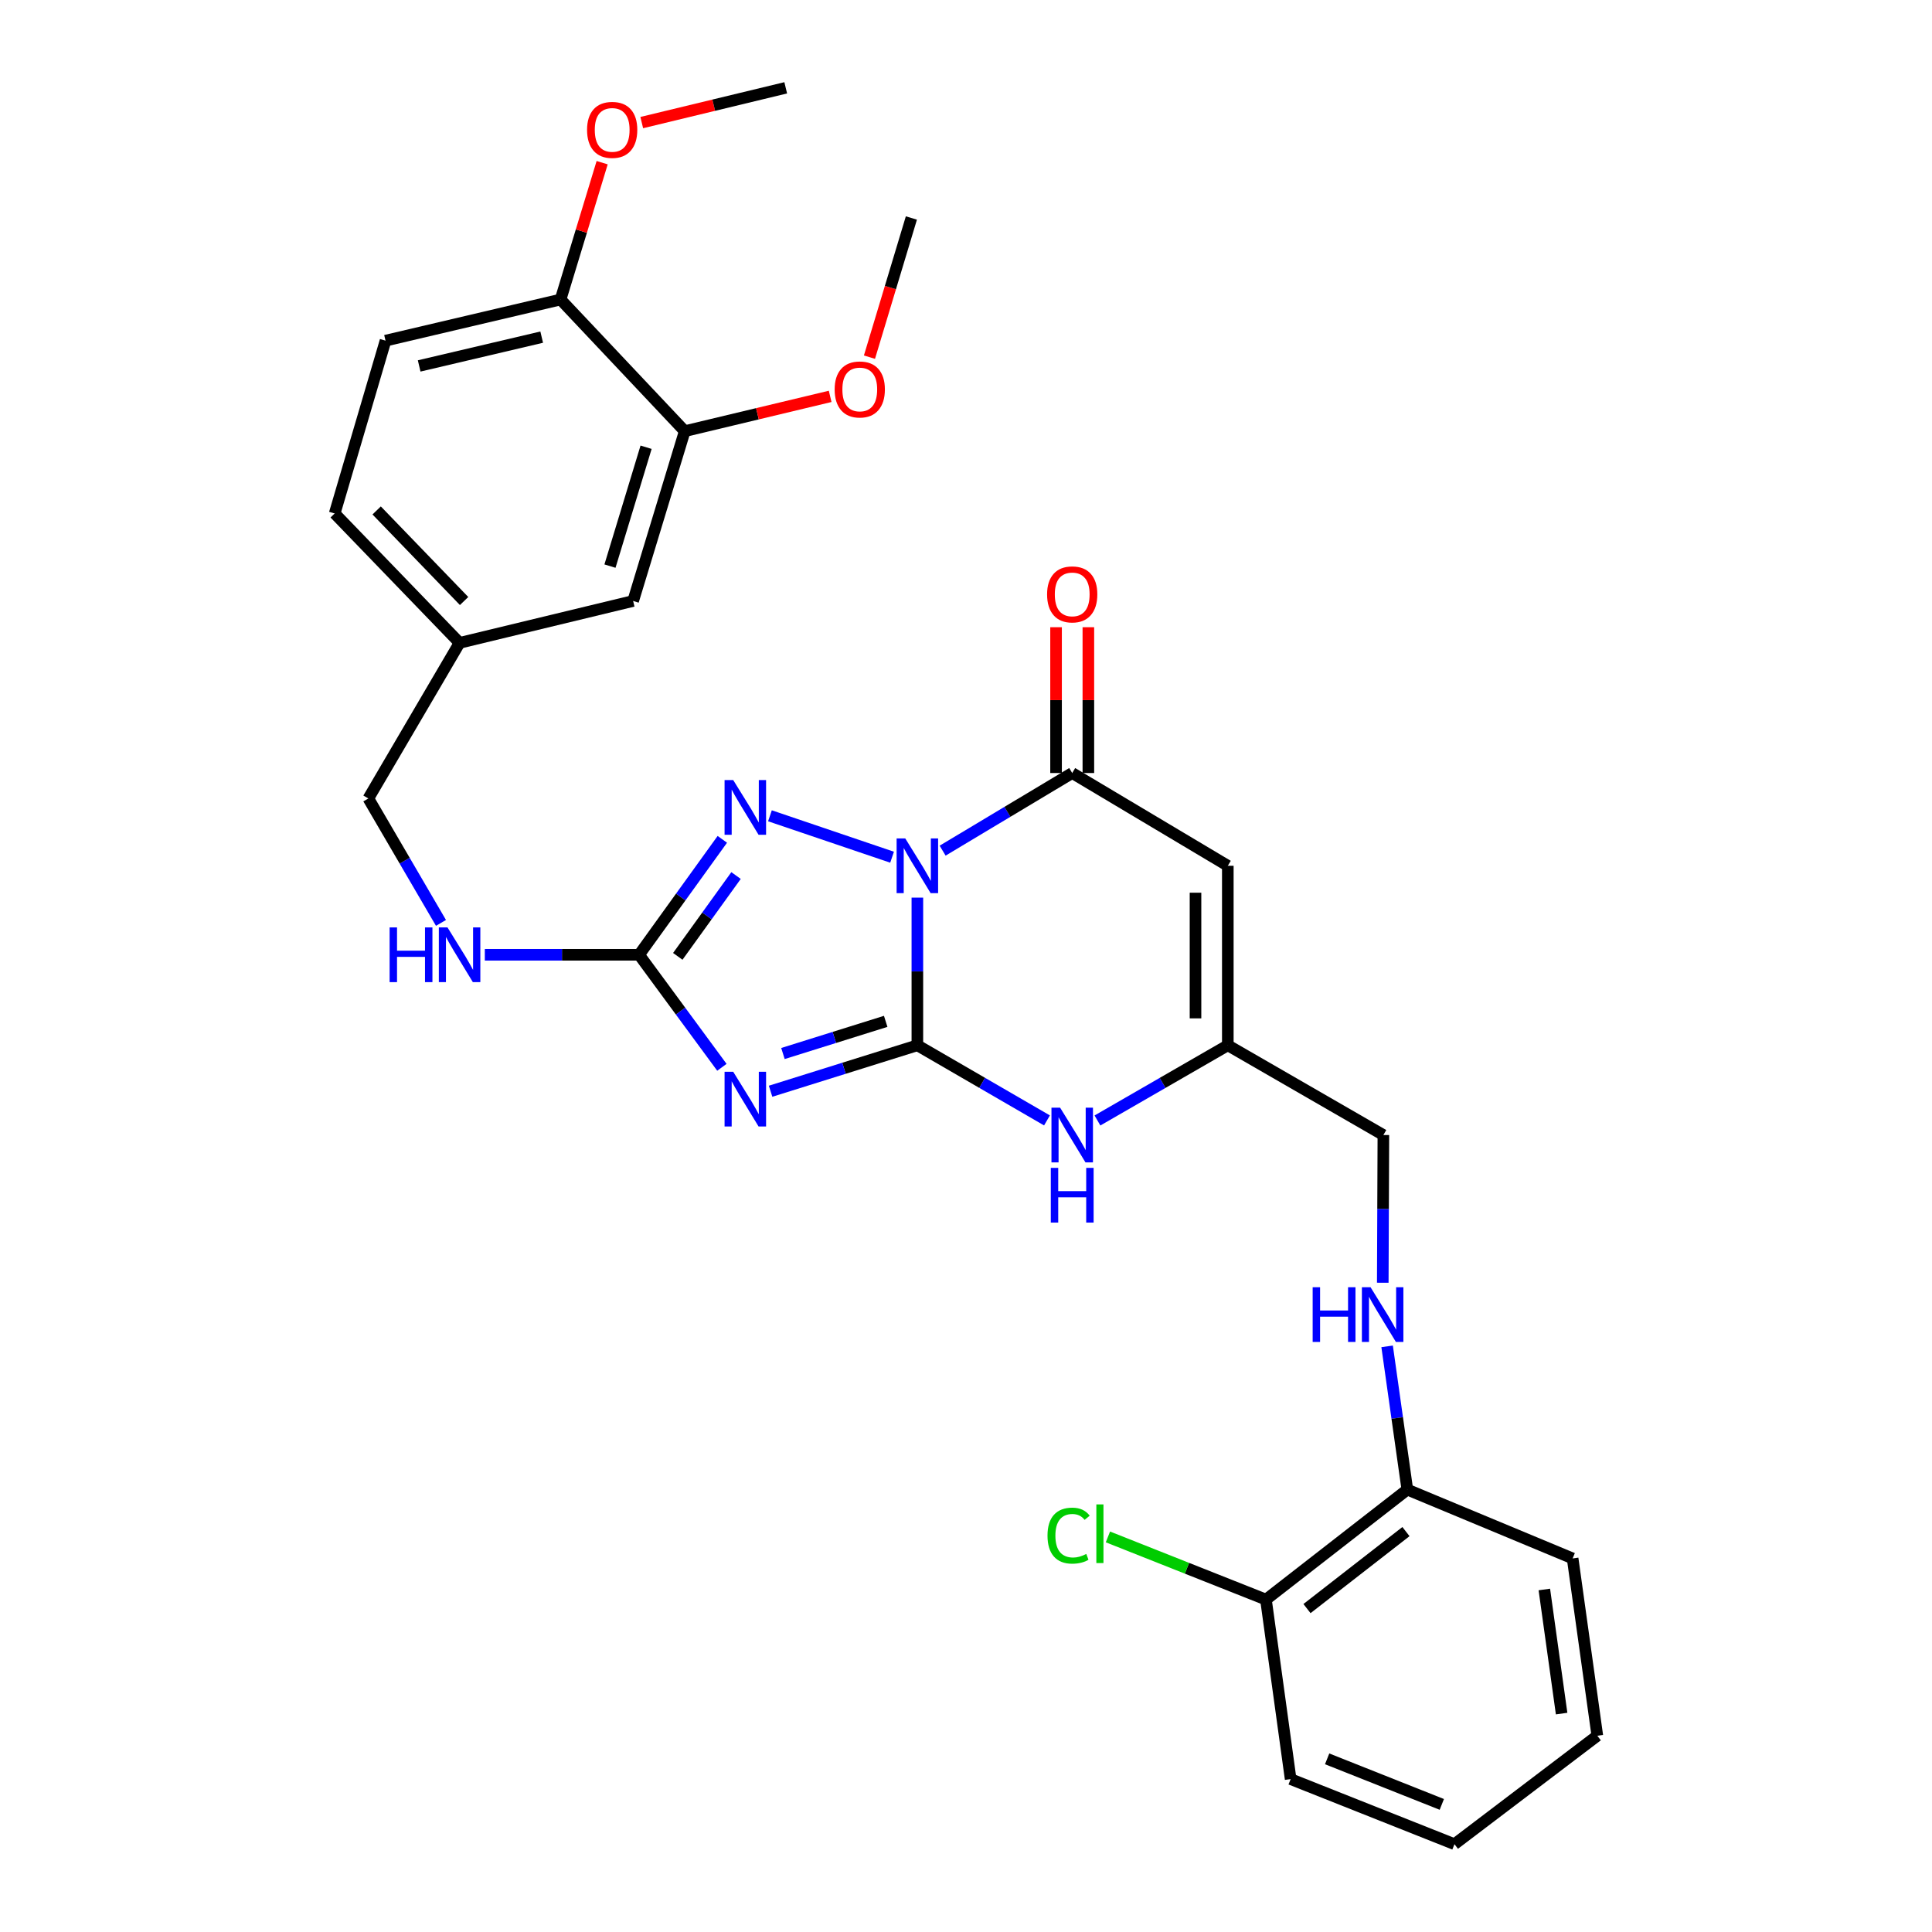 <?xml version='1.0' encoding='iso-8859-1'?>
<svg version='1.1' baseProfile='full'
              xmlns='http://www.w3.org/2000/svg'
                      xmlns:rdkit='http://www.rdkit.org/xml'
                      xmlns:xlink='http://www.w3.org/1999/xlink'
                  xml:space='preserve'
width='1000px' height='1000px' viewBox='0 0 1000 1000'>
<!-- END OF HEADER -->
<rect style='opacity:1.0;fill:#FFFFFF;stroke:none' width='1000' height='1000' x='0' y='0'> </rect>
<path class='bond-0' d='M 474.826,464.611 L 474.826,502.826' style='fill:none;fill-rule:evenodd;stroke:#0000FF;stroke-width:6px;stroke-linecap:butt;stroke-linejoin:miter;stroke-opacity:1' />
<path class='bond-0' d='M 474.826,502.826 L 474.826,541.04' style='fill:none;fill-rule:evenodd;stroke:#000000;stroke-width:6px;stroke-linecap:butt;stroke-linejoin:miter;stroke-opacity:1' />
<path class='bond-2' d='M 461.735,443.689 L 398.524,422.251' style='fill:none;fill-rule:evenodd;stroke:#0000FF;stroke-width:6px;stroke-linecap:butt;stroke-linejoin:miter;stroke-opacity:1' />
<path class='bond-3' d='M 487.902,440.295 L 521.438,420.203' style='fill:none;fill-rule:evenodd;stroke:#0000FF;stroke-width:6px;stroke-linecap:butt;stroke-linejoin:miter;stroke-opacity:1' />
<path class='bond-3' d='M 521.438,420.203 L 554.974,400.112' style='fill:none;fill-rule:evenodd;stroke:#000000;stroke-width:6px;stroke-linecap:butt;stroke-linejoin:miter;stroke-opacity:1' />
<path class='bond-1' d='M 474.826,541.04 L 436.839,552.933' style='fill:none;fill-rule:evenodd;stroke:#000000;stroke-width:6px;stroke-linecap:butt;stroke-linejoin:miter;stroke-opacity:1' />
<path class='bond-1' d='M 436.839,552.933 L 398.851,564.825' style='fill:none;fill-rule:evenodd;stroke:#0000FF;stroke-width:6px;stroke-linecap:butt;stroke-linejoin:miter;stroke-opacity:1' />
<path class='bond-1' d='M 458.434,528.651 L 431.843,536.976' style='fill:none;fill-rule:evenodd;stroke:#000000;stroke-width:6px;stroke-linecap:butt;stroke-linejoin:miter;stroke-opacity:1' />
<path class='bond-1' d='M 431.843,536.976 L 405.252,545.3' style='fill:none;fill-rule:evenodd;stroke:#0000FF;stroke-width:6px;stroke-linecap:butt;stroke-linejoin:miter;stroke-opacity:1' />
<path class='bond-6' d='M 474.826,541.04 L 508.372,560.484' style='fill:none;fill-rule:evenodd;stroke:#000000;stroke-width:6px;stroke-linecap:butt;stroke-linejoin:miter;stroke-opacity:1' />
<path class='bond-6' d='M 508.372,560.484 L 541.918,579.929' style='fill:none;fill-rule:evenodd;stroke:#0000FF;stroke-width:6px;stroke-linecap:butt;stroke-linejoin:miter;stroke-opacity:1' />
<path class='bond-30' d='M 373.652,552.438 L 352.224,523.316' style='fill:none;fill-rule:evenodd;stroke:#0000FF;stroke-width:6px;stroke-linecap:butt;stroke-linejoin:miter;stroke-opacity:1' />
<path class='bond-30' d='M 352.224,523.316 L 330.795,494.194' style='fill:none;fill-rule:evenodd;stroke:#000000;stroke-width:6px;stroke-linecap:butt;stroke-linejoin:miter;stroke-opacity:1' />
<path class='bond-4' d='M 373.875,434.439 L 352.335,464.317' style='fill:none;fill-rule:evenodd;stroke:#0000FF;stroke-width:6px;stroke-linecap:butt;stroke-linejoin:miter;stroke-opacity:1' />
<path class='bond-4' d='M 352.335,464.317 L 330.795,494.194' style='fill:none;fill-rule:evenodd;stroke:#000000;stroke-width:6px;stroke-linecap:butt;stroke-linejoin:miter;stroke-opacity:1' />
<path class='bond-4' d='M 380.977,453.181 L 365.898,474.095' style='fill:none;fill-rule:evenodd;stroke:#0000FF;stroke-width:6px;stroke-linecap:butt;stroke-linejoin:miter;stroke-opacity:1' />
<path class='bond-4' d='M 365.898,474.095 L 350.82,495.009' style='fill:none;fill-rule:evenodd;stroke:#000000;stroke-width:6px;stroke-linecap:butt;stroke-linejoin:miter;stroke-opacity:1' />
<path class='bond-5' d='M 554.974,400.112 L 635.513,448.128' style='fill:none;fill-rule:evenodd;stroke:#000000;stroke-width:6px;stroke-linecap:butt;stroke-linejoin:miter;stroke-opacity:1' />
<path class='bond-11' d='M 563.335,400.112 L 563.335,362.378' style='fill:none;fill-rule:evenodd;stroke:#000000;stroke-width:6px;stroke-linecap:butt;stroke-linejoin:miter;stroke-opacity:1' />
<path class='bond-11' d='M 563.335,362.378 L 563.335,324.645' style='fill:none;fill-rule:evenodd;stroke:#FF0000;stroke-width:6px;stroke-linecap:butt;stroke-linejoin:miter;stroke-opacity:1' />
<path class='bond-11' d='M 546.614,400.112 L 546.614,362.378' style='fill:none;fill-rule:evenodd;stroke:#000000;stroke-width:6px;stroke-linecap:butt;stroke-linejoin:miter;stroke-opacity:1' />
<path class='bond-11' d='M 546.614,362.378 L 546.614,324.645' style='fill:none;fill-rule:evenodd;stroke:#FF0000;stroke-width:6px;stroke-linecap:butt;stroke-linejoin:miter;stroke-opacity:1' />
<path class='bond-8' d='M 330.795,494.194 L 290.87,494.194' style='fill:none;fill-rule:evenodd;stroke:#000000;stroke-width:6px;stroke-linecap:butt;stroke-linejoin:miter;stroke-opacity:1' />
<path class='bond-8' d='M 290.87,494.194 L 250.946,494.194' style='fill:none;fill-rule:evenodd;stroke:#0000FF;stroke-width:6px;stroke-linecap:butt;stroke-linejoin:miter;stroke-opacity:1' />
<path class='bond-7' d='M 635.513,448.128 L 635.513,541.04' style='fill:none;fill-rule:evenodd;stroke:#000000;stroke-width:6px;stroke-linecap:butt;stroke-linejoin:miter;stroke-opacity:1' />
<path class='bond-7' d='M 618.792,462.065 L 618.792,527.103' style='fill:none;fill-rule:evenodd;stroke:#000000;stroke-width:6px;stroke-linecap:butt;stroke-linejoin:miter;stroke-opacity:1' />
<path class='bond-31' d='M 568.039,579.96 L 601.776,560.5' style='fill:none;fill-rule:evenodd;stroke:#0000FF;stroke-width:6px;stroke-linecap:butt;stroke-linejoin:miter;stroke-opacity:1' />
<path class='bond-31' d='M 601.776,560.5 L 635.513,541.04' style='fill:none;fill-rule:evenodd;stroke:#000000;stroke-width:6px;stroke-linecap:butt;stroke-linejoin:miter;stroke-opacity:1' />
<path class='bond-16' d='M 635.513,541.04 L 716.033,587.496' style='fill:none;fill-rule:evenodd;stroke:#000000;stroke-width:6px;stroke-linecap:butt;stroke-linejoin:miter;stroke-opacity:1' />
<path class='bond-19' d='M 228.251,477.692 L 209.453,445.488' style='fill:none;fill-rule:evenodd;stroke:#0000FF;stroke-width:6px;stroke-linecap:butt;stroke-linejoin:miter;stroke-opacity:1' />
<path class='bond-19' d='M 209.453,445.488 L 190.656,413.284' style='fill:none;fill-rule:evenodd;stroke:#000000;stroke-width:6px;stroke-linecap:butt;stroke-linejoin:miter;stroke-opacity:1' />
<path class='bond-9' d='M 354.418,223.169 L 327.711,311.064' style='fill:none;fill-rule:evenodd;stroke:#000000;stroke-width:6px;stroke-linecap:butt;stroke-linejoin:miter;stroke-opacity:1' />
<path class='bond-9' d='M 334.413,231.492 L 315.718,293.019' style='fill:none;fill-rule:evenodd;stroke:#000000;stroke-width:6px;stroke-linecap:butt;stroke-linejoin:miter;stroke-opacity:1' />
<path class='bond-22' d='M 354.418,223.169 L 392.053,214.166' style='fill:none;fill-rule:evenodd;stroke:#000000;stroke-width:6px;stroke-linecap:butt;stroke-linejoin:miter;stroke-opacity:1' />
<path class='bond-22' d='M 392.053,214.166 L 429.688,205.163' style='fill:none;fill-rule:evenodd;stroke:#FF0000;stroke-width:6px;stroke-linecap:butt;stroke-linejoin:miter;stroke-opacity:1' />
<path class='bond-32' d='M 354.418,223.169 L 290.145,155.031' style='fill:none;fill-rule:evenodd;stroke:#000000;stroke-width:6px;stroke-linecap:butt;stroke-linejoin:miter;stroke-opacity:1' />
<path class='bond-10' d='M 715.719,663.943 L 715.876,625.72' style='fill:none;fill-rule:evenodd;stroke:#0000FF;stroke-width:6px;stroke-linecap:butt;stroke-linejoin:miter;stroke-opacity:1' />
<path class='bond-10' d='M 715.876,625.72 L 716.033,587.496' style='fill:none;fill-rule:evenodd;stroke:#000000;stroke-width:6px;stroke-linecap:butt;stroke-linejoin:miter;stroke-opacity:1' />
<path class='bond-13' d='M 717.972,696.874 L 723.203,733.945' style='fill:none;fill-rule:evenodd;stroke:#0000FF;stroke-width:6px;stroke-linecap:butt;stroke-linejoin:miter;stroke-opacity:1' />
<path class='bond-13' d='M 723.203,733.945 L 728.434,771.016' style='fill:none;fill-rule:evenodd;stroke:#000000;stroke-width:6px;stroke-linecap:butt;stroke-linejoin:miter;stroke-opacity:1' />
<path class='bond-12' d='M 290.145,155.031 L 199.546,176.323' style='fill:none;fill-rule:evenodd;stroke:#000000;stroke-width:6px;stroke-linecap:butt;stroke-linejoin:miter;stroke-opacity:1' />
<path class='bond-12' d='M 280.38,174.503 L 216.961,189.406' style='fill:none;fill-rule:evenodd;stroke:#000000;stroke-width:6px;stroke-linecap:butt;stroke-linejoin:miter;stroke-opacity:1' />
<path class='bond-23' d='M 290.145,155.031 L 300.91,119.617' style='fill:none;fill-rule:evenodd;stroke:#000000;stroke-width:6px;stroke-linecap:butt;stroke-linejoin:miter;stroke-opacity:1' />
<path class='bond-23' d='M 300.91,119.617 L 311.676,84.202' style='fill:none;fill-rule:evenodd;stroke:#FF0000;stroke-width:6px;stroke-linecap:butt;stroke-linejoin:miter;stroke-opacity:1' />
<path class='bond-15' d='M 728.434,771.016 L 655.253,827.941' style='fill:none;fill-rule:evenodd;stroke:#000000;stroke-width:6px;stroke-linecap:butt;stroke-linejoin:miter;stroke-opacity:1' />
<path class='bond-15' d='M 727.723,792.753 L 676.496,832.6' style='fill:none;fill-rule:evenodd;stroke:#000000;stroke-width:6px;stroke-linecap:butt;stroke-linejoin:miter;stroke-opacity:1' />
<path class='bond-24' d='M 728.434,771.016 L 813.989,806.641' style='fill:none;fill-rule:evenodd;stroke:#000000;stroke-width:6px;stroke-linecap:butt;stroke-linejoin:miter;stroke-opacity:1' />
<path class='bond-14' d='M 327.711,311.064 L 237.883,332.746' style='fill:none;fill-rule:evenodd;stroke:#000000;stroke-width:6px;stroke-linecap:butt;stroke-linejoin:miter;stroke-opacity:1' />
<path class='bond-20' d='M 655.253,827.941 L 614.356,811.723' style='fill:none;fill-rule:evenodd;stroke:#000000;stroke-width:6px;stroke-linecap:butt;stroke-linejoin:miter;stroke-opacity:1' />
<path class='bond-20' d='M 614.356,811.723 L 573.459,795.505' style='fill:none;fill-rule:evenodd;stroke:#00CC00;stroke-width:6px;stroke-linecap:butt;stroke-linejoin:miter;stroke-opacity:1' />
<path class='bond-25' d='M 655.253,827.941 L 668.035,920.862' style='fill:none;fill-rule:evenodd;stroke:#000000;stroke-width:6px;stroke-linecap:butt;stroke-linejoin:miter;stroke-opacity:1' />
<path class='bond-17' d='M 199.546,176.323 L 173.229,265.77' style='fill:none;fill-rule:evenodd;stroke:#000000;stroke-width:6px;stroke-linecap:butt;stroke-linejoin:miter;stroke-opacity:1' />
<path class='bond-18' d='M 237.883,332.746 L 190.656,413.284' style='fill:none;fill-rule:evenodd;stroke:#000000;stroke-width:6px;stroke-linecap:butt;stroke-linejoin:miter;stroke-opacity:1' />
<path class='bond-21' d='M 237.883,332.746 L 173.229,265.77' style='fill:none;fill-rule:evenodd;stroke:#000000;stroke-width:6px;stroke-linecap:butt;stroke-linejoin:miter;stroke-opacity:1' />
<path class='bond-21' d='M 240.215,311.086 L 194.957,264.203' style='fill:none;fill-rule:evenodd;stroke:#000000;stroke-width:6px;stroke-linecap:butt;stroke-linejoin:miter;stroke-opacity:1' />
<path class='bond-26' d='M 450.029,184.862 L 460.881,148.846' style='fill:none;fill-rule:evenodd;stroke:#FF0000;stroke-width:6px;stroke-linecap:butt;stroke-linejoin:miter;stroke-opacity:1' />
<path class='bond-26' d='M 460.881,148.846 L 471.733,112.83' style='fill:none;fill-rule:evenodd;stroke:#000000;stroke-width:6px;stroke-linecap:butt;stroke-linejoin:miter;stroke-opacity:1' />
<path class='bond-27' d='M 332.171,63.448 L 369.43,54.451' style='fill:none;fill-rule:evenodd;stroke:#FF0000;stroke-width:6px;stroke-linecap:butt;stroke-linejoin:miter;stroke-opacity:1' />
<path class='bond-27' d='M 369.43,54.451 L 406.689,45.455' style='fill:none;fill-rule:evenodd;stroke:#000000;stroke-width:6px;stroke-linecap:butt;stroke-linejoin:miter;stroke-opacity:1' />
<path class='bond-28' d='M 813.989,806.641 L 826.771,898.41' style='fill:none;fill-rule:evenodd;stroke:#000000;stroke-width:6px;stroke-linecap:butt;stroke-linejoin:miter;stroke-opacity:1' />
<path class='bond-28' d='M 799.345,822.713 L 808.292,886.951' style='fill:none;fill-rule:evenodd;stroke:#000000;stroke-width:6px;stroke-linecap:butt;stroke-linejoin:miter;stroke-opacity:1' />
<path class='bond-33' d='M 668.035,920.862 L 752.828,954.545' style='fill:none;fill-rule:evenodd;stroke:#000000;stroke-width:6px;stroke-linecap:butt;stroke-linejoin:miter;stroke-opacity:1' />
<path class='bond-33' d='M 686.927,910.375 L 746.282,933.953' style='fill:none;fill-rule:evenodd;stroke:#000000;stroke-width:6px;stroke-linecap:butt;stroke-linejoin:miter;stroke-opacity:1' />
<path class='bond-29' d='M 826.771,898.41 L 752.828,954.545' style='fill:none;fill-rule:evenodd;stroke:#000000;stroke-width:6px;stroke-linecap:butt;stroke-linejoin:miter;stroke-opacity:1' />
<path  class='atom-0' d='M 468.566 433.968
L 477.846 448.968
Q 478.766 450.448, 480.246 453.128
Q 481.726 455.808, 481.806 455.968
L 481.806 433.968
L 485.566 433.968
L 485.566 462.288
L 481.686 462.288
L 471.726 445.888
Q 470.566 443.968, 469.326 441.768
Q 468.126 439.568, 467.766 438.888
L 467.766 462.288
L 464.086 462.288
L 464.086 433.968
L 468.566 433.968
' fill='#0000FF'/>
<path  class='atom-2' d='M 379.518 554.758
L 388.798 569.758
Q 389.718 571.238, 391.198 573.918
Q 392.678 576.598, 392.758 576.758
L 392.758 554.758
L 396.518 554.758
L 396.518 583.078
L 392.638 583.078
L 382.678 566.678
Q 381.518 564.758, 380.278 562.558
Q 379.078 560.358, 378.718 559.678
L 378.718 583.078
L 375.038 583.078
L 375.038 554.758
L 379.518 554.758
' fill='#0000FF'/>
<path  class='atom-3' d='M 379.518 403.769
L 388.798 418.769
Q 389.718 420.249, 391.198 422.929
Q 392.678 425.609, 392.758 425.769
L 392.758 403.769
L 396.518 403.769
L 396.518 432.089
L 392.638 432.089
L 382.678 415.689
Q 381.518 413.769, 380.278 411.569
Q 379.078 409.369, 378.718 408.689
L 378.718 432.089
L 375.038 432.089
L 375.038 403.769
L 379.518 403.769
' fill='#0000FF'/>
<path  class='atom-7' d='M 548.714 573.336
L 557.994 588.336
Q 558.914 589.816, 560.394 592.496
Q 561.874 595.176, 561.954 595.336
L 561.954 573.336
L 565.714 573.336
L 565.714 601.656
L 561.834 601.656
L 551.874 585.256
Q 550.714 583.336, 549.474 581.136
Q 548.274 578.936, 547.914 578.256
L 547.914 601.656
L 544.234 601.656
L 544.234 573.336
L 548.714 573.336
' fill='#0000FF'/>
<path  class='atom-7' d='M 543.894 604.488
L 547.734 604.488
L 547.734 616.528
L 562.214 616.528
L 562.214 604.488
L 566.054 604.488
L 566.054 632.808
L 562.214 632.808
L 562.214 619.728
L 547.734 619.728
L 547.734 632.808
L 543.894 632.808
L 543.894 604.488
' fill='#0000FF'/>
<path  class='atom-9' d='M 201.663 480.034
L 205.503 480.034
L 205.503 492.074
L 219.983 492.074
L 219.983 480.034
L 223.823 480.034
L 223.823 508.354
L 219.983 508.354
L 219.983 495.274
L 205.503 495.274
L 205.503 508.354
L 201.663 508.354
L 201.663 480.034
' fill='#0000FF'/>
<path  class='atom-9' d='M 231.623 480.034
L 240.903 495.034
Q 241.823 496.514, 243.303 499.194
Q 244.783 501.874, 244.863 502.034
L 244.863 480.034
L 248.623 480.034
L 248.623 508.354
L 244.743 508.354
L 234.783 491.954
Q 233.623 490.034, 232.383 487.834
Q 231.183 485.634, 230.823 484.954
L 230.823 508.354
L 227.143 508.354
L 227.143 480.034
L 231.623 480.034
' fill='#0000FF'/>
<path  class='atom-11' d='M 679.432 666.267
L 683.272 666.267
L 683.272 678.307
L 697.752 678.307
L 697.752 666.267
L 701.592 666.267
L 701.592 694.587
L 697.752 694.587
L 697.752 681.507
L 683.272 681.507
L 683.272 694.587
L 679.432 694.587
L 679.432 666.267
' fill='#0000FF'/>
<path  class='atom-11' d='M 709.392 666.267
L 718.672 681.267
Q 719.592 682.747, 721.072 685.427
Q 722.552 688.107, 722.632 688.267
L 722.632 666.267
L 726.392 666.267
L 726.392 694.587
L 722.512 694.587
L 712.552 678.187
Q 711.392 676.267, 710.152 674.067
Q 708.952 671.867, 708.592 671.187
L 708.592 694.587
L 704.912 694.587
L 704.912 666.267
L 709.392 666.267
' fill='#0000FF'/>
<path  class='atom-12' d='M 541.974 307.652
Q 541.974 300.852, 545.334 297.052
Q 548.694 293.252, 554.974 293.252
Q 561.254 293.252, 564.614 297.052
Q 567.974 300.852, 567.974 307.652
Q 567.974 314.532, 564.574 318.452
Q 561.174 322.332, 554.974 322.332
Q 548.734 322.332, 545.334 318.452
Q 541.974 314.572, 541.974 307.652
M 554.974 319.132
Q 559.294 319.132, 561.614 316.252
Q 563.974 313.332, 563.974 307.652
Q 563.974 302.092, 561.614 299.292
Q 559.294 296.452, 554.974 296.452
Q 550.654 296.452, 548.294 299.252
Q 545.974 302.052, 545.974 307.652
Q 545.974 313.372, 548.294 316.252
Q 550.654 319.132, 554.974 319.132
' fill='#FF0000'/>
<path  class='atom-21' d='M 542.188 794.839
Q 542.188 787.799, 545.468 784.119
Q 548.788 780.399, 555.068 780.399
Q 560.908 780.399, 564.028 784.519
L 561.388 786.679
Q 559.108 783.679, 555.068 783.679
Q 550.788 783.679, 548.508 786.559
Q 546.268 789.399, 546.268 794.839
Q 546.268 800.439, 548.588 803.319
Q 550.948 806.199, 555.508 806.199
Q 558.628 806.199, 562.268 804.319
L 563.388 807.319
Q 561.908 808.279, 559.668 808.839
Q 557.428 809.399, 554.948 809.399
Q 548.788 809.399, 545.468 805.639
Q 542.188 801.879, 542.188 794.839
' fill='#00CC00'/>
<path  class='atom-21' d='M 567.468 778.679
L 571.148 778.679
L 571.148 809.039
L 567.468 809.039
L 567.468 778.679
' fill='#00CC00'/>
<path  class='atom-23' d='M 432.016 201.577
Q 432.016 194.777, 435.376 190.977
Q 438.736 187.177, 445.016 187.177
Q 451.296 187.177, 454.656 190.977
Q 458.016 194.777, 458.016 201.577
Q 458.016 208.457, 454.616 212.377
Q 451.216 216.257, 445.016 216.257
Q 438.776 216.257, 435.376 212.377
Q 432.016 208.497, 432.016 201.577
M 445.016 213.057
Q 449.336 213.057, 451.656 210.177
Q 454.016 207.257, 454.016 201.577
Q 454.016 196.017, 451.656 193.217
Q 449.336 190.377, 445.016 190.377
Q 440.696 190.377, 438.336 193.177
Q 436.016 195.977, 436.016 201.577
Q 436.016 207.297, 438.336 210.177
Q 440.696 213.057, 445.016 213.057
' fill='#FF0000'/>
<path  class='atom-24' d='M 303.861 67.225
Q 303.861 60.425, 307.221 56.625
Q 310.581 52.825, 316.861 52.825
Q 323.141 52.825, 326.501 56.625
Q 329.861 60.425, 329.861 67.225
Q 329.861 74.105, 326.461 78.025
Q 323.061 81.905, 316.861 81.905
Q 310.621 81.905, 307.221 78.025
Q 303.861 74.145, 303.861 67.225
M 316.861 78.705
Q 321.181 78.705, 323.501 75.825
Q 325.861 72.905, 325.861 67.225
Q 325.861 61.665, 323.501 58.865
Q 321.181 56.025, 316.861 56.025
Q 312.541 56.025, 310.181 58.825
Q 307.861 61.625, 307.861 67.225
Q 307.861 72.945, 310.181 75.825
Q 312.541 78.705, 316.861 78.705
' fill='#FF0000'/>
</svg>
